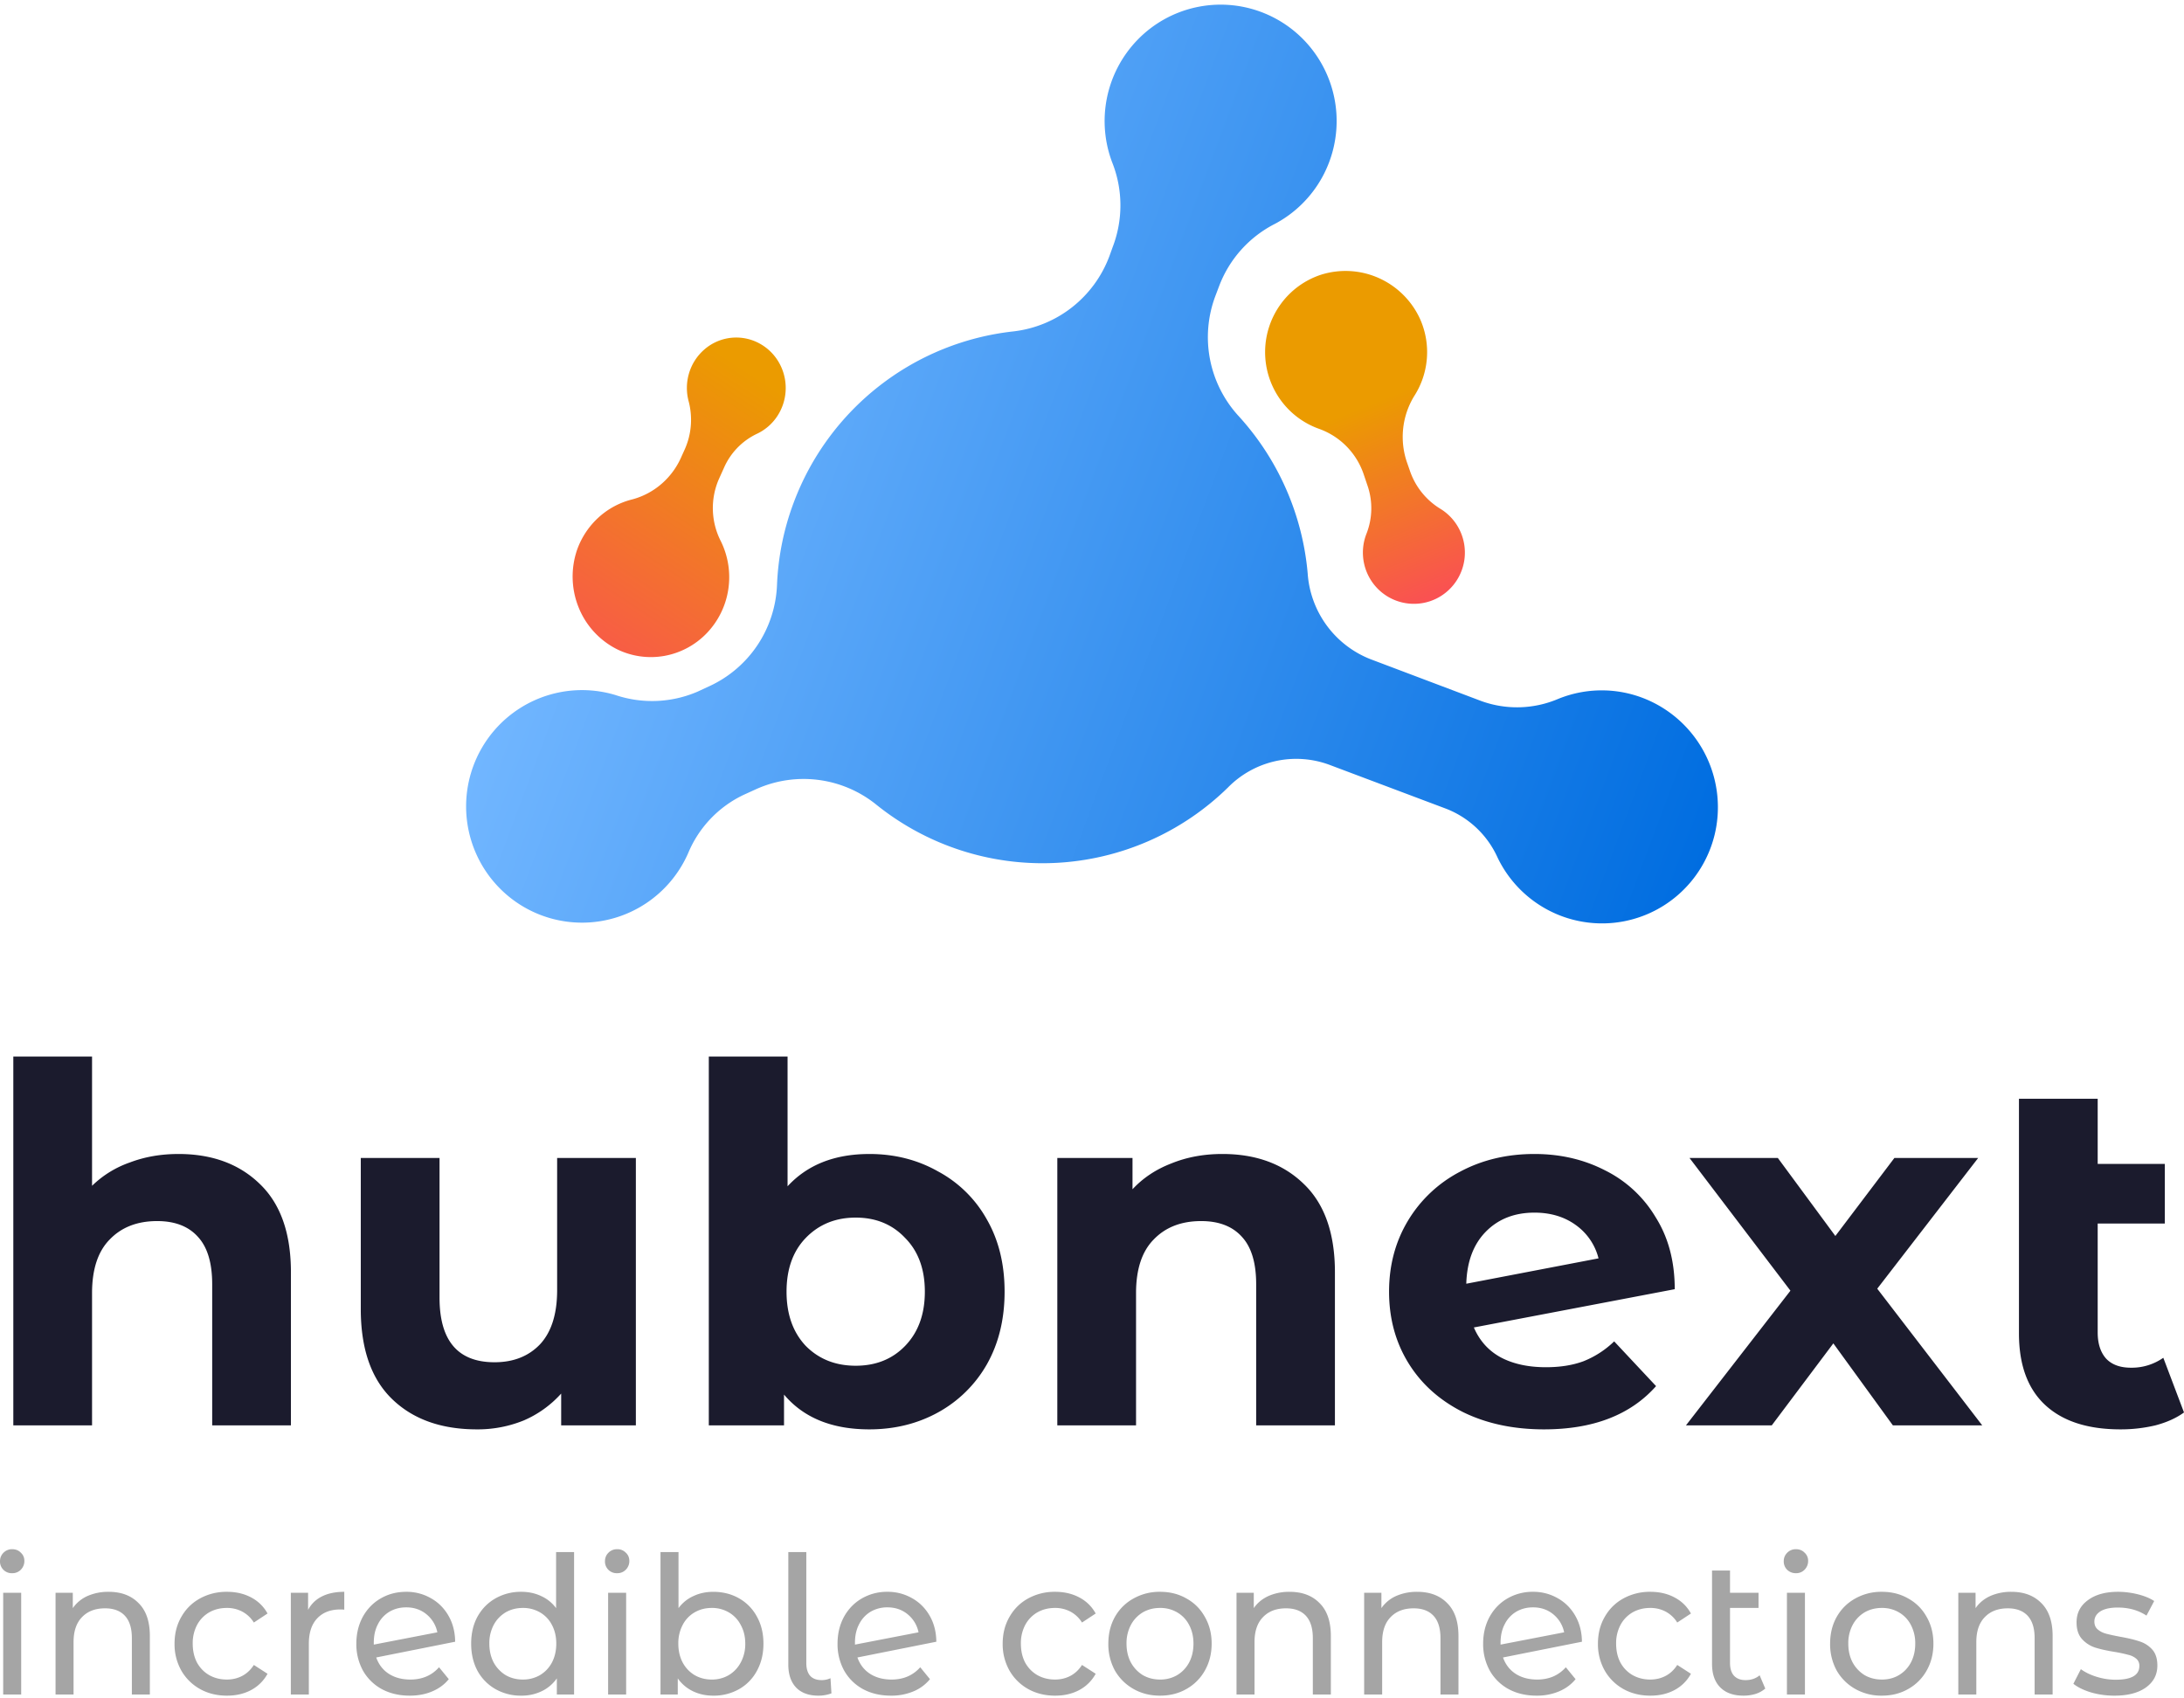 <svg xmlns="http://www.w3.org/2000/svg" width="135" height="105" fill="none"><path d="M102.147 43.411a7.12 7.12 0 00-5.852-.194 6.487 6.487 0 01-4.742.12l-6.825-2.579a6.133 6.133 0 01-2.716-2.085 6.162 6.162 0 01-1.18-3.22 16.57 16.57 0 00-4.282-9.745 7.214 7.214 0 01-1.421-7.416l.227-.599a7.158 7.158 0 013.458-3.857 7.181 7.181 0 002.904-2.857 7.212 7.212 0 00-.527-7.808 7.173 7.173 0 00-3.26-2.439 7.15 7.15 0 00-7.61 1.724 7.215 7.215 0 00-1.539 7.672 7.18 7.18 0 010 5.135l-.205.57a7.238 7.238 0 01-2.312 3.165 7.205 7.205 0 01-3.62 1.49 16.39 16.39 0 00-8.286 3.367 16.467 16.467 0 00-5.3 7.222 16.345 16.345 0 00-1.029 5.072 7.214 7.214 0 01-1.207 3.732 7.183 7.183 0 01-2.979 2.543l-.727.337a7.1 7.1 0 01-5.05.216 7.143 7.143 0 00-4.06-.035 7.162 7.162 0 00-3.428 2.184 7.208 7.208 0 00-1.111 7.733 7.181 7.181 0 002.672 3.066 7.149 7.149 0 007.788-.075 7.183 7.183 0 002.614-3.117 6.939 6.939 0 013.44-3.6l.74-.337a7.151 7.151 0 017.456.959 16.379 16.379 0 0021.73-1.073 5.909 5.909 0 016.256-1.403l7.262 2.733a5.792 5.792 0 013.139 2.995 7.18 7.18 0 002.957 3.162 7.147 7.147 0 008.2-.84 7.189 7.189 0 002.258-3.697 7.24 7.24 0 00-3.833-8.221z" fill="url(#paint0_linear_0_15810)"></path><path d="M84.281 29.284l.235.696a4.31 4.31 0 01-.046 3.007 3.184 3.184 0 00.632 3.348 3.148 3.148 0 003.286.836c.57-.19 1.074-.54 1.453-1.008a3.176 3.176 0 00.39-3.385 3.156 3.156 0 00-1.185-1.315 4.423 4.423 0 01-1.905-2.386l-.148-.426a4.842 4.842 0 01.412-4.146 5.026 5.026 0 00.394-4.738 5.081 5.081 0 00-2.542-2.564 5.044 5.044 0 00-3.596-.22 5.007 5.007 0 00-2.481 1.798 5.05 5.05 0 00-.088 5.854 5.01 5.01 0 002.426 1.871 4.505 4.505 0 011.697 1.072 4.53 4.53 0 011.066 1.706z" fill="url(#paint1_linear_0_15810)"></path><path d="M44.447 29.595l.299-.661a4.18 4.18 0 012.025-2.107 3.073 3.073 0 001.302-1.14c.318-.5.49-1.081.494-1.677a3.166 3.166 0 00-.469-1.684 3.076 3.076 0 00-1.284-1.16 3 3 0 00-3.265.431 3.122 3.122 0 00-.951 1.457 3.18 3.18 0 00-.032 1.75c.265 1 .177 2.062-.25 3l-.182.401a4.683 4.683 0 01-1.22 1.69 4.56 4.56 0 01-1.818.976 4.81 4.81 0 00-2.092 1.115 4.947 4.947 0 00-1.328 1.992 5.1 5.1 0 00.083 3.555 4.965 4.965 0 002.374 2.602 4.753 4.753 0 002.933.415 4.81 4.81 0 002.621-1.405 4.981 4.981 0 001.33-2.7 5.033 5.033 0 00-.46-2.987 4.49 4.49 0 01-.11-3.863z" fill="url(#paint2_linear_0_15810)"></path><path d="M11.026 71.343c2.08 0 3.754.614 5.023 1.843 1.29 1.23 1.934 3.053 1.934 5.47v9.466h-4.867v-8.728c0-1.31-.291-2.284-.874-2.92-.582-.655-1.424-.983-2.527-.983-1.227 0-2.205.38-2.933 1.138-.728.737-1.092 1.843-1.092 3.319v8.174H.823V65.32H5.69v7.99a6.319 6.319 0 012.34-1.444c.916-.348 1.914-.522 2.996-.522zm28.279.245v16.534h-4.617v-1.967a6.62 6.62 0 01-2.31 1.66 7.536 7.536 0 01-2.9.553c-2.205 0-3.953-.625-5.242-1.875-1.29-1.25-1.935-3.103-1.935-5.562v-9.343h4.868v8.636c0 2.663 1.133 3.995 3.4 3.995 1.165 0 2.101-.369 2.808-1.106.707-.758 1.061-1.875 1.061-3.35v-8.175h4.867zm14.431-.245c1.56 0 2.974.358 4.243 1.075a7.512 7.512 0 013.026 2.981c.728 1.27 1.092 2.756 1.092 4.456 0 1.7-.364 3.196-1.092 4.487a7.78 7.78 0 01-3.026 2.981c-1.269.697-2.683 1.045-4.243 1.045-2.309 0-4.066-.717-5.273-2.151v1.905h-4.649V65.32h4.868v8.021c1.227-1.332 2.912-1.997 5.054-1.997zm-.842 13.091c1.248 0 2.267-.41 3.057-1.229.811-.84 1.217-1.956 1.217-3.35 0-1.393-.406-2.5-1.217-3.319-.79-.84-1.81-1.26-3.057-1.26-1.248 0-2.278.42-3.09 1.26-.79.82-1.185 1.926-1.185 3.32 0 1.393.395 2.51 1.186 3.35.811.819 1.84 1.228 3.089 1.228zm22.664-13.091c2.08 0 3.754.614 5.023 1.843 1.29 1.23 1.935 3.053 1.935 5.47v9.466h-4.868v-8.728c0-1.31-.29-2.284-.873-2.92-.583-.655-1.425-.983-2.527-.983-1.228 0-2.205.38-2.933 1.138-.728.737-1.092 1.843-1.092 3.319v8.174h-4.867V71.588h4.648v1.937c.645-.697 1.446-1.23 2.403-1.599.957-.389 2.007-.583 3.151-.583zm20.007 13.183c.874 0 1.644-.122 2.31-.368a5.808 5.808 0 001.902-1.23l2.59 2.766c-1.581 1.783-3.89 2.674-6.926 2.674-1.893 0-3.568-.358-5.024-1.076-1.456-.737-2.579-1.751-3.37-3.042-.79-1.29-1.185-2.756-1.185-4.395 0-1.618.385-3.073 1.155-4.364a8.138 8.138 0 013.213-3.042c1.373-.738 2.912-1.106 4.618-1.106 1.601 0 3.057.338 4.368 1.014a7.52 7.52 0 013.12 2.889c.79 1.25 1.185 2.735 1.185 4.456l-12.417 2.366c.353.82.905 1.434 1.653 1.844.77.41 1.706.614 2.808.614zm-.717-9.557c-1.227 0-2.226.39-2.995 1.168-.77.778-1.176 1.854-1.217 3.227l8.174-1.568a3.61 3.61 0 00-1.404-2.059c-.707-.512-1.56-.768-2.558-.768zm22.158 13.153l-3.681-5.07-3.807 5.07h-5.304l6.459-8.328-6.24-8.206h5.46l3.557 4.825 3.65-4.825h5.179l-6.24 8.083 6.49 8.451h-5.523zM135 87.323c-.478.348-1.071.615-1.778.8a9.244 9.244 0 01-2.153.245c-2.018 0-3.567-.502-4.649-1.506-1.081-1.004-1.622-2.479-1.622-4.425V67.93h4.867v4.026h4.149v3.688h-4.149v6.73c0 .697.177 1.24.53 1.63.354.368.863.552 1.529.552a3.39 3.39 0 001.997-.614l1.279 3.38z" fill="#1B1B2D"></path><path d="M.197 98.47H1.31v6.29H.197v-6.29zm.556-1.21A.72.72 0 010 96.524c0-.206.07-.38.209-.522a.731.731 0 01.544-.225c.217 0 .394.07.533.213.147.135.22.305.22.51a.753.753 0 01-.22.546.713.713 0 01-.533.214zm5.961 1.151c.78 0 1.398.233 1.854.7.464.46.695 1.136.695 2.03v3.619H8.151v-3.489c0-.609-.143-1.068-.429-1.377-.286-.308-.695-.462-1.228-.462-.603 0-1.078.182-1.426.546-.348.356-.521.87-.521 1.542v3.24H3.434v-6.29H4.5v.95a2.18 2.18 0 01.904-.748 3.154 3.154 0 011.31-.26zm7.32 6.42c-.626 0-1.186-.138-1.68-.415a3.033 3.033 0 01-1.148-1.139 3.313 3.313 0 01-.417-1.662c0-.617.139-1.167.417-1.65.278-.49.66-.87 1.147-1.139a3.391 3.391 0 011.68-.415c.557 0 1.051.115 1.484.344.44.23.78.562 1.02.997l-.846.558a1.904 1.904 0 00-.719-.677 2.01 2.01 0 00-.95-.225c-.402 0-.765.09-1.09.273a1.966 1.966 0 00-.753.783 2.403 2.403 0 00-.266 1.151c0 .443.089.835.266 1.175.186.332.437.59.754.772.324.182.687.273 1.09.273.347 0 .664-.076.95-.226.285-.15.525-.376.718-.676l.846.545a2.48 2.48 0 01-1.02 1.009c-.433.23-.927.344-1.483.344zm5.01-5.304a1.92 1.92 0 01.857-.831c.379-.19.839-.285 1.38-.285v1.104a2.126 2.126 0 00-.255-.012c-.603 0-1.078.186-1.426.558-.34.364-.51.886-.51 1.566v3.133h-1.113v-6.29h1.067v1.057zm6.321 4.308c.734 0 1.325-.254 1.773-.76l.603.736c-.27.332-.614.585-1.032.759-.41.174-.869.261-1.379.261-.649 0-1.224-.134-1.727-.403a2.965 2.965 0 01-1.17-1.151 3.387 3.387 0 01-.406-1.662c0-.609.132-1.159.394-1.65.27-.49.638-.87 1.101-1.139.472-.276 1-.415 1.588-.415a3 3 0 011.518.392c.456.253.82.613 1.09 1.08.27.466.41 1.004.417 1.614l-4.88.973c.155.435.414.771.777 1.008.371.238.815.357 1.333.357zm-.255-4.463c-.386 0-.734.091-1.043.273a1.873 1.873 0 00-.707.772c-.17.324-.255.704-.255 1.139v.119l3.929-.76a1.929 1.929 0 00-.672-1.115c-.348-.285-.765-.428-1.252-.428zm10.376-3.418v8.806H34.42v-.997a2.42 2.42 0 01-.939.795 2.85 2.85 0 01-1.251.273 3.168 3.168 0 01-1.6-.403 2.908 2.908 0 01-1.112-1.128c-.263-.49-.394-1.052-.394-1.685s.13-1.19.394-1.673c.27-.483.64-.858 1.112-1.127a3.169 3.169 0 011.6-.404c.44 0 .846.087 1.217.261.37.166.68.416.927.748v-3.466h1.112zm-3.164 7.881a2.08 2.08 0 001.055-.273c.317-.19.564-.451.742-.784.177-.34.266-.728.266-1.163 0-.435-.089-.819-.266-1.151a1.889 1.889 0 00-.742-.783 2.079 2.079 0 00-1.055-.273c-.394 0-.75.09-1.066.273a1.991 1.991 0 00-.742.783 2.403 2.403 0 00-.266 1.151c0 .435.089.823.266 1.163a2.1 2.1 0 00.742.784c.317.182.672.273 1.066.273zm5.269-5.365h1.113v6.29H37.59v-6.29zm.557-1.21a.72.72 0 01-.753-.736c0-.206.069-.38.208-.522a.731.731 0 01.545-.225.71.71 0 01.533.213c.147.135.22.305.22.51a.753.753 0 01-.22.546.713.713 0 01-.533.214zm5.937 1.151c.595 0 1.128.135 1.6.404a2.83 2.83 0 011.1 1.127c.27.483.406 1.04.406 1.673s-.135 1.195-.406 1.685a2.83 2.83 0 01-1.1 1.128 3.169 3.169 0 01-1.6.403c-.456 0-.873-.091-1.252-.273a2.424 2.424 0 01-.938-.795v.997h-1.067v-8.806h1.113v3.466c.247-.332.556-.582.927-.748.37-.174.776-.26 1.217-.26zm-.093 5.424a2.04 2.04 0 001.055-.273c.317-.19.564-.451.742-.784a2.39 2.39 0 00.278-1.163c0-.435-.093-.819-.278-1.151a1.889 1.889 0 00-.742-.783 2.039 2.039 0 00-1.055-.273c-.386 0-.738.09-1.054.273a1.889 1.889 0 00-.742.783 2.403 2.403 0 00-.267 1.151c0 .435.09.823.267 1.163.178.333.425.594.742.784.316.182.668.273 1.054.273zm6.602.996c-.595 0-1.055-.166-1.38-.498-.324-.34-.486-.815-.486-1.424v-6.955h1.113v6.86c0 .34.077.601.231.783.163.182.402.273.72.273.192 0 .374-.039.544-.119l.058.938a2.27 2.27 0 01-.8.142zm4.514-.996c.734 0 1.326-.254 1.774-.76l.602.736a2.59 2.59 0 01-1.031.759 3.5 3.5 0 01-1.38.261c-.648 0-1.224-.134-1.726-.403a2.965 2.965 0 01-1.17-1.151 3.387 3.387 0 01-.406-1.662c0-.609.131-1.159.394-1.65.27-.49.637-.87 1.1-1.139a3.087 3.087 0 011.588-.415 3 3 0 011.519.392c.456.253.819.613 1.09 1.08.27.466.409 1.004.416 1.614L53 102.47c.155.435.413.771.777 1.008.37.238.815.357 1.332.357zm-.255-4.463a2.02 2.02 0 00-1.043.273 1.872 1.872 0 00-.707.772c-.17.324-.255.704-.255 1.139v.119l3.93-.76a1.929 1.929 0 00-.673-1.115c-.347-.285-.765-.428-1.252-.428zm10.372 5.459c-.626 0-1.186-.138-1.681-.415a3.034 3.034 0 01-1.147-1.139 3.313 3.313 0 01-.418-1.662c0-.617.14-1.167.418-1.65.278-.49.66-.87 1.147-1.139a3.391 3.391 0 011.68-.415c.557 0 1.051.115 1.484.344.44.23.78.562 1.02.997l-.846.558a1.905 1.905 0 00-.719-.677 2.01 2.01 0 00-.95-.225c-.402 0-.765.09-1.09.273a1.966 1.966 0 00-.753.783 2.403 2.403 0 00-.266 1.151c0 .443.088.835.266 1.175.186.332.437.59.754.772.324.182.687.273 1.089.273.348 0 .664-.076.95-.226.286-.15.526-.376.719-.676l.846.545a2.48 2.48 0 01-1.02 1.009c-.433.23-.927.344-1.483.344zm6.484 0c-.61 0-1.16-.138-1.646-.415a3.034 3.034 0 01-1.148-1.139 3.386 3.386 0 01-.405-1.662c0-.617.135-1.167.405-1.65a2.93 2.93 0 011.148-1.139 3.27 3.27 0 011.645-.415c.61 0 1.156.138 1.635.415.486.27.865.65 1.135 1.14.279.482.418 1.032.418 1.649s-.14 1.171-.418 1.662a2.95 2.95 0 01-1.135 1.139c-.48.277-1.024.415-1.635.415zm0-.996a2.04 2.04 0 001.054-.273c.317-.19.564-.451.742-.784.178-.34.267-.728.267-1.163 0-.435-.09-.819-.267-1.151a1.889 1.889 0 00-.742-.783 2.04 2.04 0 00-1.055-.273c-.394 0-.749.09-1.066.273a1.99 1.99 0 00-.741.783 2.403 2.403 0 00-.267 1.151c0 .435.089.823.267 1.163.185.333.432.594.741.784.317.182.672.273 1.067.273zm8.005-5.424c.78 0 1.399.233 1.855.7.463.46.695 1.136.695 2.03v3.619H81.15v-3.489c0-.609-.143-1.068-.428-1.377-.286-.308-.696-.462-1.229-.462-.603 0-1.078.182-1.425.546-.348.356-.522.87-.522 1.542v3.24h-1.113v-6.29H77.5v.95c.224-.325.525-.574.904-.748a3.154 3.154 0 011.31-.26zm7.889 0c.78 0 1.398.233 1.854.7.464.46.695 1.136.695 2.03v3.619H89.04v-3.489c0-.609-.143-1.068-.429-1.377-.286-.308-.695-.462-1.229-.462-.602 0-1.077.182-1.425.546-.348.356-.521.87-.521 1.542v3.24h-1.113v-6.29h1.066v.95a2.18 2.18 0 01.904-.748 3.154 3.154 0 011.31-.26zm7.412 5.424c.734 0 1.325-.254 1.773-.76l.603.736c-.27.332-.614.585-1.031.759a3.5 3.5 0 01-1.38.261c-.648 0-1.224-.134-1.726-.403a2.965 2.965 0 01-1.17-1.151 3.387 3.387 0 01-.406-1.662c0-.609.13-1.159.394-1.65.27-.49.637-.87 1.1-1.139a3.087 3.087 0 011.588-.415 3 3 0 011.519.392c.455.253.819.613 1.089 1.08.27.466.41 1.004.417 1.614l-4.879.973c.155.435.413.771.776 1.008.371.238.816.357 1.333.357zm-.255-4.463c-.386 0-.734.091-1.043.273a1.872 1.872 0 00-.707.772c-.17.324-.255.704-.255 1.139v.119l3.93-.76a1.929 1.929 0 00-.673-1.115c-.348-.285-.765-.428-1.252-.428zm7.259 5.459c-.626 0-1.186-.138-1.681-.415a3.036 3.036 0 01-1.147-1.139 3.313 3.313 0 01-.417-1.662c0-.617.139-1.167.417-1.65.278-.49.66-.87 1.147-1.139a3.392 3.392 0 011.681-.415c.556 0 1.051.115 1.483.344.441.23.781.562 1.02.997l-.846.558a1.902 1.902 0 00-.718-.677 2.013 2.013 0 00-.951-.225c-.401 0-.765.09-1.089.273a1.96 1.96 0 00-.753.783 2.399 2.399 0 00-.267 1.151c0 .443.089.835.267 1.175.185.332.436.59.753.772.324.182.688.273 1.089.273.348 0 .665-.076.951-.226.286-.15.525-.376.718-.676l.846.545a2.473 2.473 0 01-1.02 1.009c-.432.23-.927.344-1.483.344zm7.098-.439a1.718 1.718 0 01-.603.333 2.588 2.588 0 01-.741.106c-.619 0-1.098-.17-1.438-.51-.339-.34-.509-.827-.509-1.46v-5.767h1.112v1.376h1.762v.938h-1.762v3.406c0 .34.081.601.244.783.17.182.409.273.718.273.34 0 .63-.099.869-.297l.348.819zm1.339-5.922h1.113v6.29h-1.113v-6.29zm.556-1.21a.75.75 0 01-.544-.214.716.716 0 01-.209-.522c0-.206.069-.38.209-.522a.729.729 0 01.544-.225c.217 0 .394.07.533.213a.662.662 0 01.221.51.753.753 0 01-.221.546.712.712 0 01-.533.214zm5.312 7.571a3.268 3.268 0 01-1.646-.415 3.03 3.03 0 01-1.147-1.139 3.381 3.381 0 01-.406-1.662c0-.617.135-1.167.406-1.65.278-.49.66-.87 1.147-1.139a3.269 3.269 0 011.646-.415c.61 0 1.155.138 1.634.415.487.27.865.65 1.136 1.14.278.482.417 1.032.417 1.649s-.139 1.171-.417 1.662a2.953 2.953 0 01-1.136 1.139c-.479.277-1.024.415-1.634.415zm0-.996c.394 0 .745-.091 1.054-.273.317-.19.564-.451.742-.784.178-.34.267-.728.267-1.163a2.4 2.4 0 00-.267-1.151 1.89 1.89 0 00-.742-.783 2.037 2.037 0 00-1.054-.273c-.394 0-.75.09-1.067.273a1.987 1.987 0 00-.741.783 2.4 2.4 0 00-.267 1.151c0 .435.089.823.267 1.163.185.333.432.594.741.784.317.182.673.273 1.067.273zm8.005-5.424c.781 0 1.399.233 1.855.7.463.46.695 1.136.695 2.03v3.619h-1.113v-3.489c0-.609-.143-1.068-.428-1.377-.286-.308-.696-.462-1.229-.462-.603 0-1.078.182-1.425.546-.348.356-.522.87-.522 1.542v3.24h-1.113v-6.29h1.067v.95c.224-.325.525-.574.904-.748a3.153 3.153 0 011.309-.26zm6.371 6.42c-.503 0-.985-.067-1.449-.201-.464-.143-.827-.321-1.089-.534l.463-.902c.271.197.599.356.985.474.387.119.777.178 1.171.178.973 0 1.46-.284 1.46-.854a.56.56 0 00-.197-.451 1.168 1.168 0 00-.498-.237 8.317 8.317 0 00-.835-.178c-.494-.08-.9-.171-1.217-.273a1.86 1.86 0 01-.799-.523c-.224-.245-.336-.589-.336-1.032 0-.57.231-1.025.695-1.365.464-.348 1.085-.522 1.866-.522.409 0 .819.052 1.228.154.41.103.746.242 1.009.416l-.476.902c-.502-.333-1.093-.499-1.773-.499-.471 0-.83.08-1.078.237-.247.159-.37.368-.37.63 0 .205.069.367.208.486.139.119.309.206.51.261.209.056.498.119.869.19.495.087.893.182 1.194.285.309.095.572.261.788.498.216.238.325.57.325.997 0 .57-.24 1.025-.719 1.365-.471.332-1.116.498-1.935.498z" fill="#A5A5A5"></path><defs><linearGradient id="paint0_linear_0_15810" x1="38.64" y1="22.252" x2="107.362" y2="47.96" gradientUnits="userSpaceOnUse"><stop stop-color="#71B6FF"></stop><stop offset="1" stop-color="#006DE0"></stop></linearGradient><linearGradient id="paint1_linear_0_15810" x1="84.493" y1="25.046" x2="90.842" y2="40.934" gradientUnits="userSpaceOnUse"><stop stop-color="#EB9B00"></stop><stop offset="1" stop-color="#FF3670"></stop></linearGradient><linearGradient id="paint2_linear_0_15810" x1="47.69" y1="23.867" x2="30.796" y2="49.533" gradientUnits="userSpaceOnUse"><stop stop-color="#EB9B00"></stop><stop offset="1" stop-color="#FF3670"></stop></linearGradient></defs></svg>